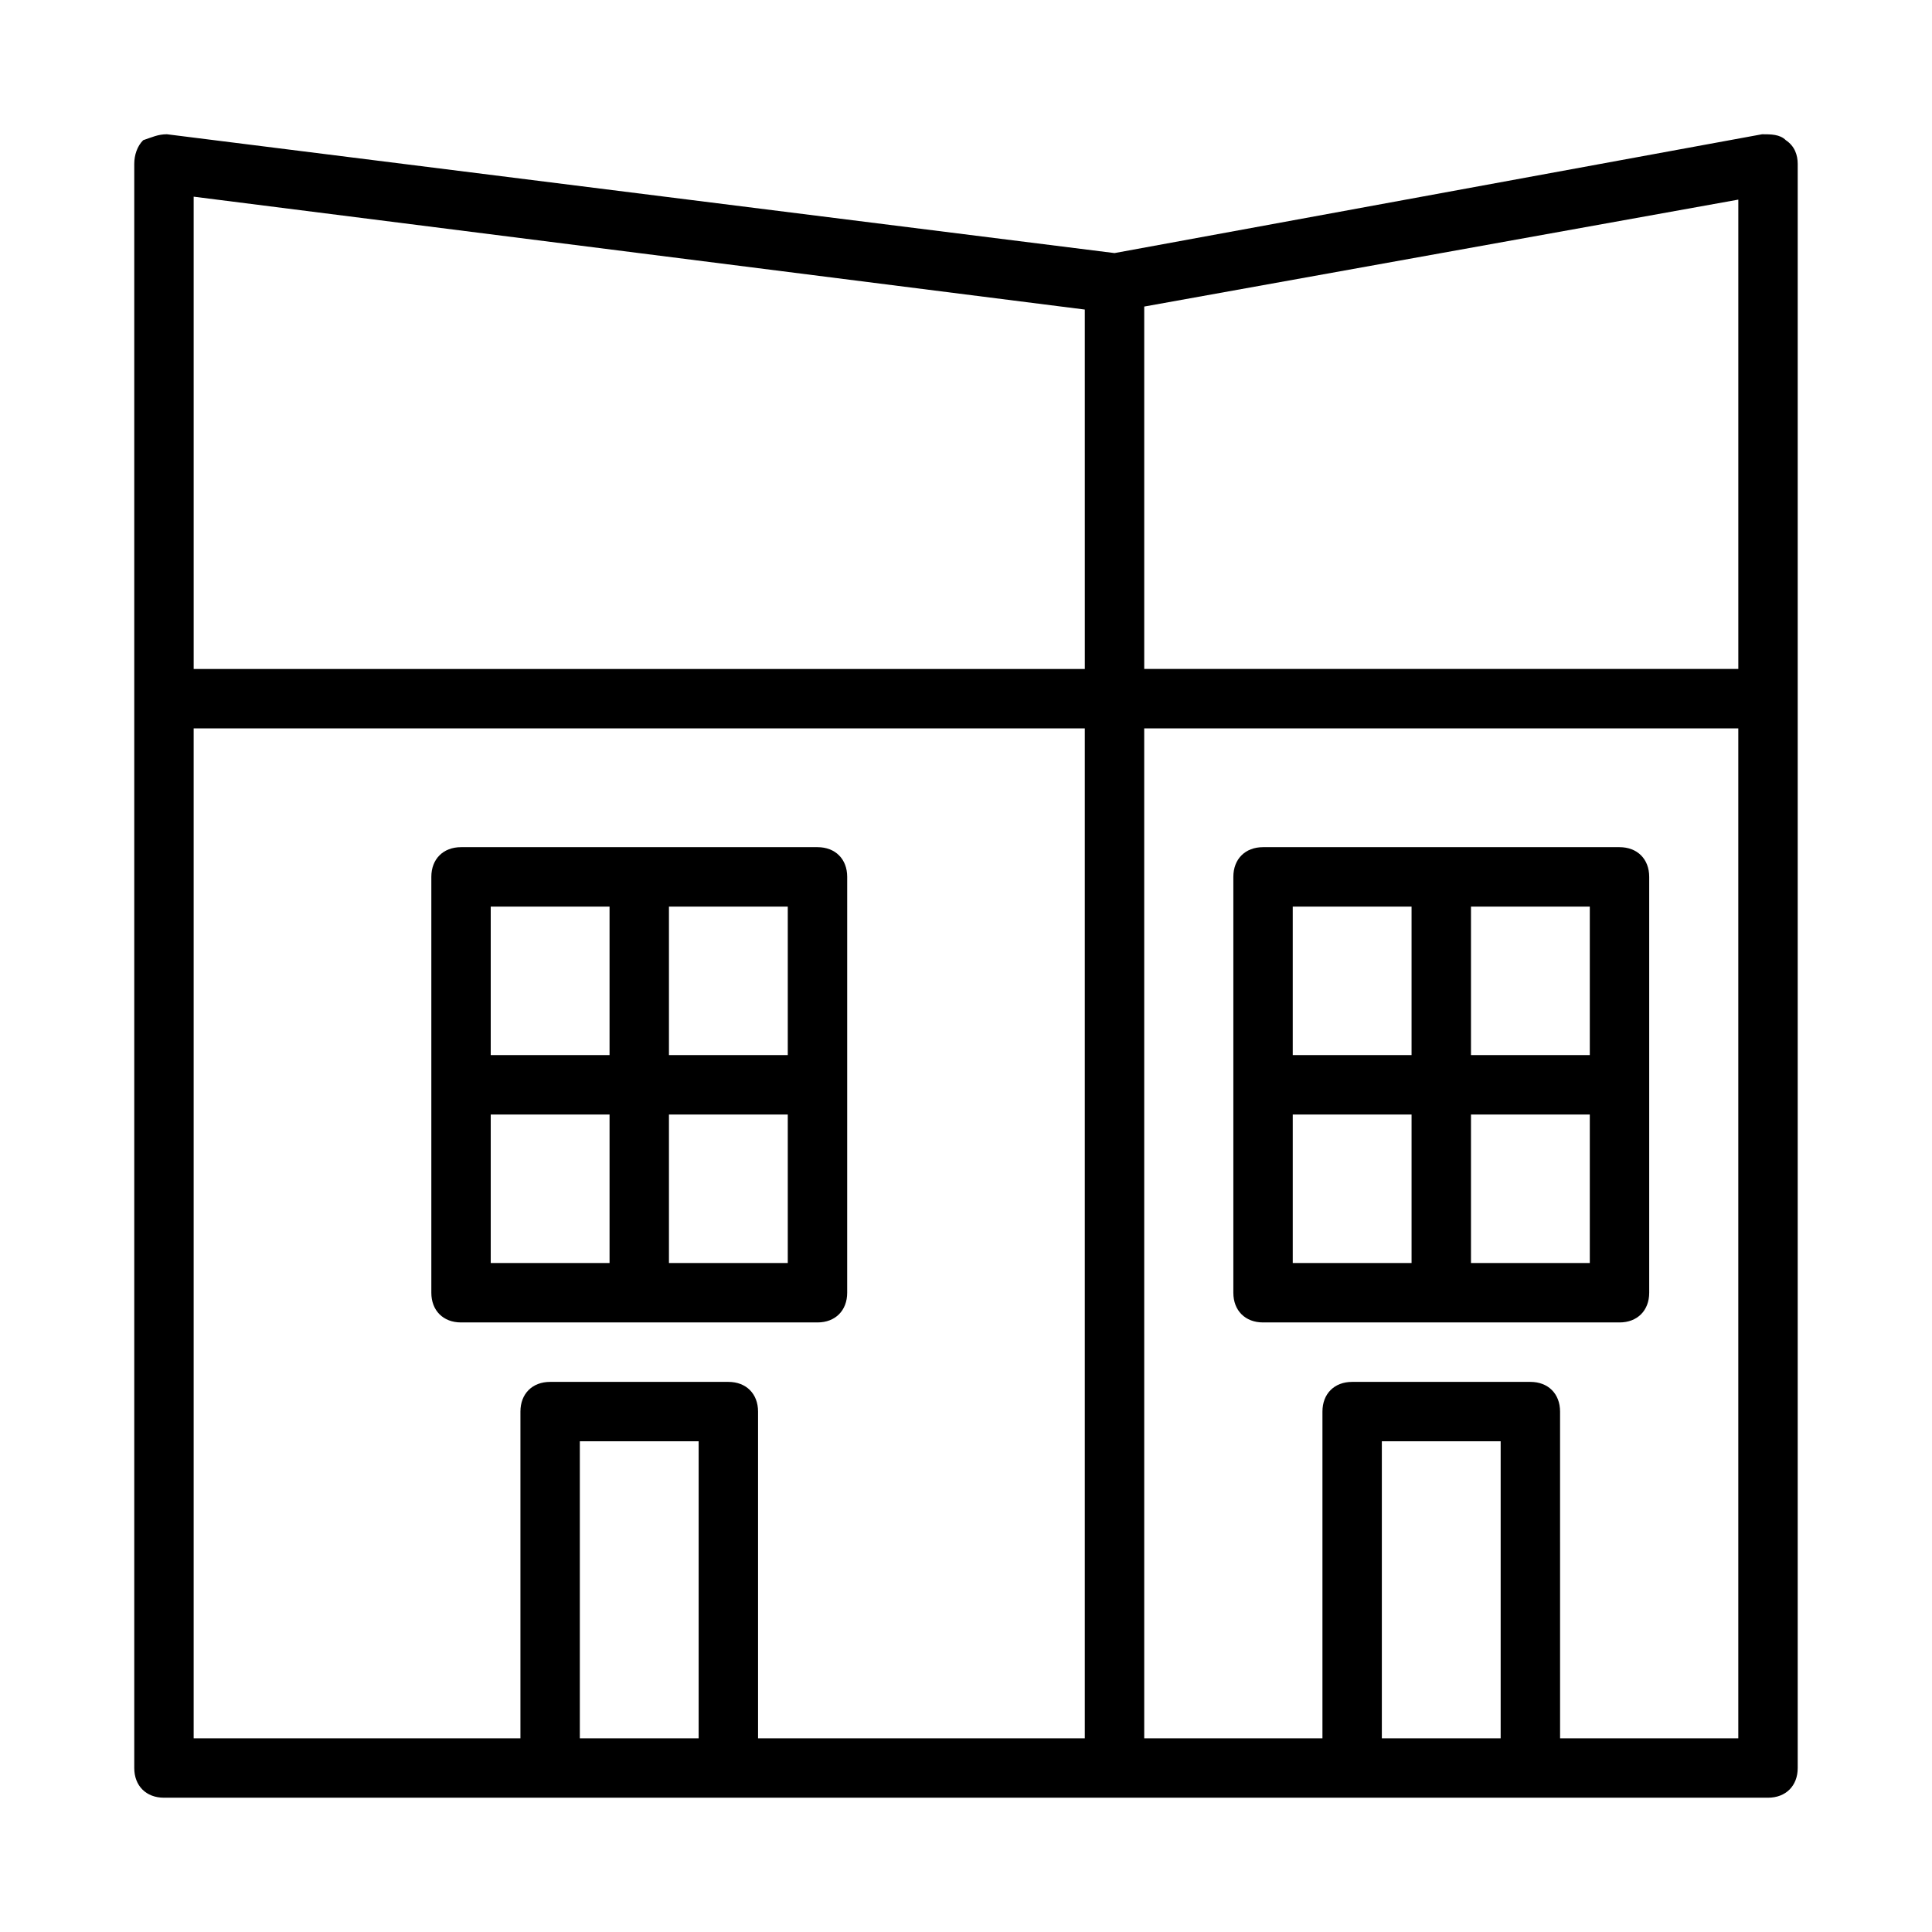 <?xml version="1.0" encoding="UTF-8"?>
<!-- Uploaded to: ICON Repo, www.svgrepo.com, Generator: ICON Repo Mixer Tools -->
<svg fill="#000000" width="800px" height="800px" version="1.1" viewBox="144 144 512 512" xmlns="http://www.w3.org/2000/svg">
 <g>
  <path d="m610.97 179.58-171.61 31.488-251.12-31.488c-2.363 0-3.938 0.785-6.297 1.574-1.578 1.574-2.363 3.938-2.363 6.297v425.09c0 4.723 3.148 7.871 7.871 7.871h425.09c4.723 0 7.871-3.148 7.871-7.871v-425.09c0-2.363-0.789-4.723-3.148-6.297-1.574-1.574-3.934-1.574-6.297-1.574zm-6.297 141.7h-157.44v-96.039l157.44-28.34zm-409.35-125.16 236.16 29.914 0.004 95.25h-236.16zm0 140.91h236.16v267.65h-86.59v-86.594c0-4.723-3.148-7.871-7.871-7.871h-47.23c-4.723 0-7.871 3.148-7.871 7.871v86.594h-86.598zm102.34 267.65v-78.723h31.488v78.719zm212.54 0v-78.723h31.488v78.719zm94.465 0h-47.23l-0.004-86.594c0-4.723-3.148-7.871-7.871-7.871h-47.23c-4.723 0-7.871 3.148-7.871 7.871v86.594h-47.23l-0.004-267.65h157.44z"/>
  <path d="m360.64 494.46c4.723 0 7.871-3.148 7.871-7.871l0.004-110.21c0-4.723-3.148-7.871-7.871-7.871h-94.465c-4.723 0-7.871 3.148-7.871 7.871v110.21c0 4.723 3.148 7.871 7.871 7.871zm-86.59-55.102h31.488v39.359h-31.488zm47.23 39.359v-39.359h31.488v39.359zm31.488-94.465v39.359h-31.488v-39.359zm-78.719 0h31.488v39.359h-31.488z"/>
  <path d="m478.72 494.46h94.465c4.723 0 7.871-3.148 7.871-7.871v-110.21c0-4.723-3.148-7.871-7.871-7.871h-94.465c-4.723 0-7.871 3.148-7.871 7.871v110.21c0 4.723 3.148 7.871 7.871 7.871zm7.871-55.102h31.488v39.359h-31.488zm47.234 39.359v-39.359h31.488v39.359zm31.488-94.465v39.359h-31.488v-39.359zm-78.723 0h31.488v39.359h-31.488z"/>
 </g>
</svg>